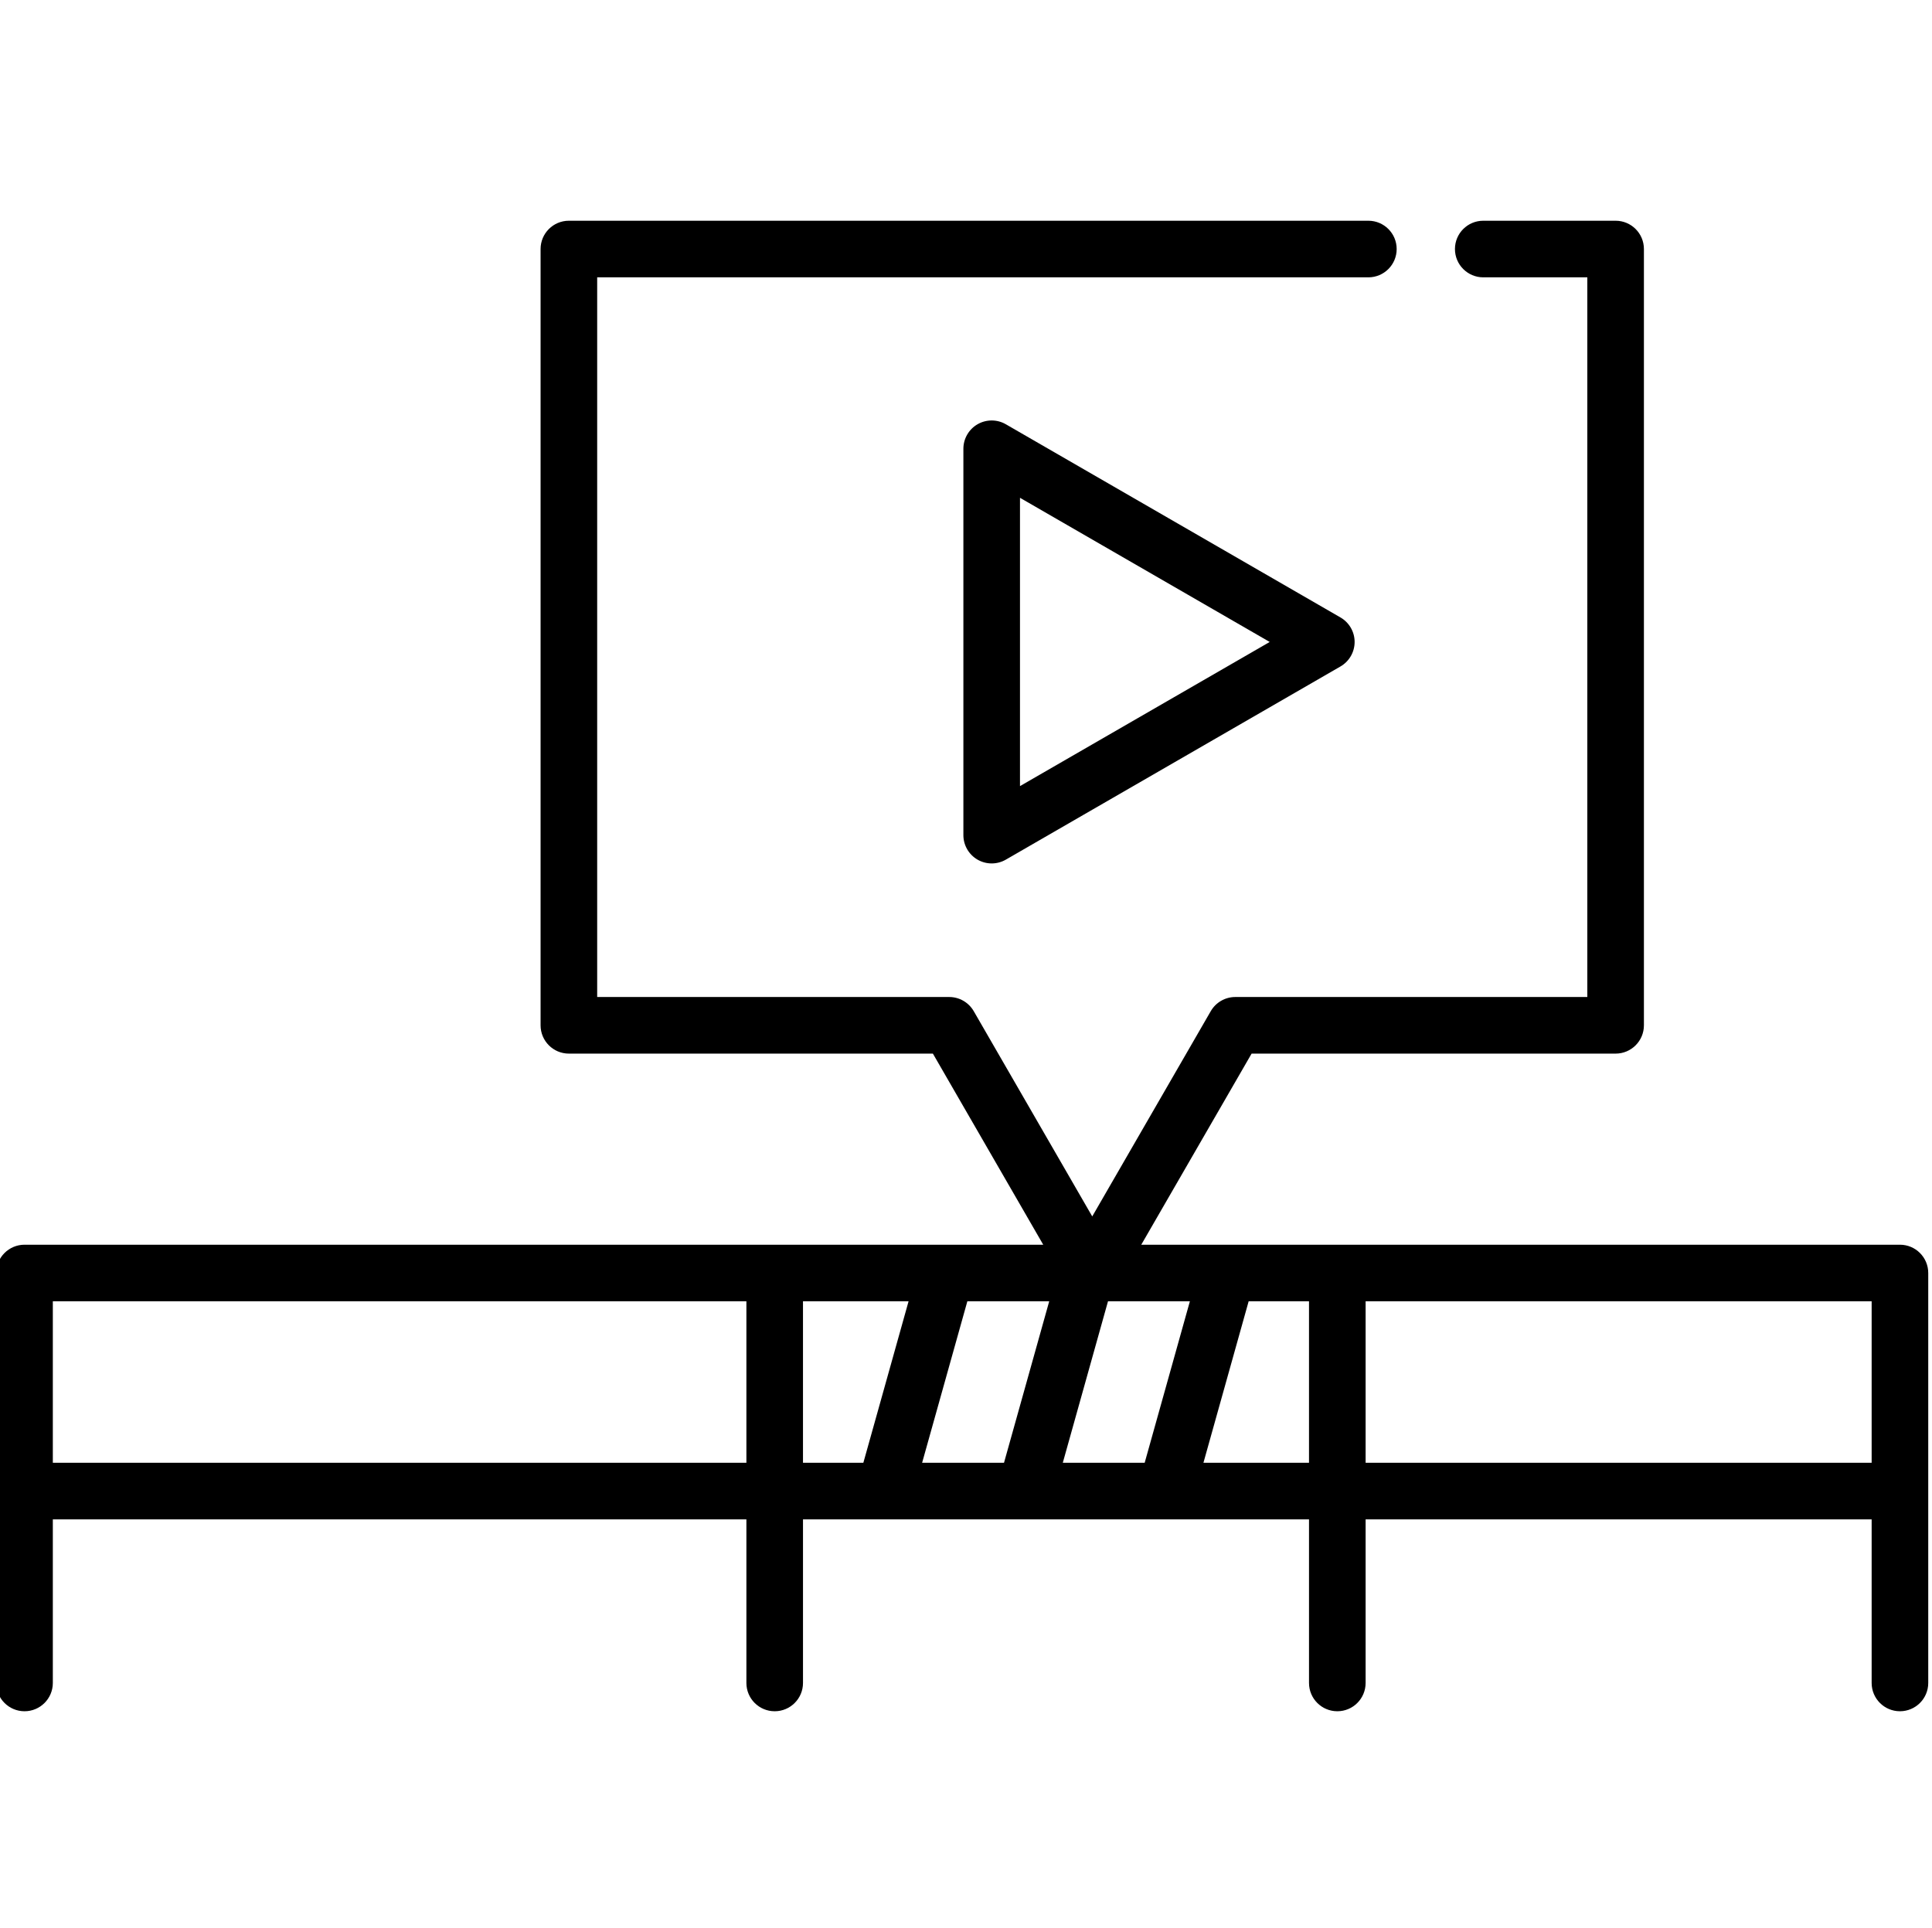 <svg viewBox="1 -58 511.996 511" xmlns="http://www.w3.org/2000/svg"><path d="m504.5 271.883h-201.055l29.242-50.648h96.465c4.141 0 7.5-3.359 7.5-7.5v-205.734c0-4.145-3.359-7.5-7.5-7.5h-35.078c-4.141 0-7.5 3.355-7.5 7.5 0 4.141 3.359 7.5 7.5 7.5h27.578v190.734h-93.293c-2.68 0-5.156 1.43-6.496 3.75l-31.41 54.398-31.406-54.398c-1.34-2.32-3.816-3.75-6.496-3.75h-93.293v-190.734h204.371c4.141 0 7.5-3.359 7.5-7.5 0-4.145-3.359-7.5-7.5-7.5h-211.871c-4.145 0-7.5 3.355-7.5 7.5v205.734c0 4.141 3.355 7.5 7.5 7.5h96.465l29.242 50.648h-269.965c-4.141 0-7.5 3.355-7.5 7.5v108.645c0 4.145 3.359 7.5 7.5 7.5s7.5-3.355 7.5-7.5v-43.355h183.801v43.355c0 4.145 3.355 7.5 7.5 7.5 4.141 0 7.5-3.355 7.5-7.5v-43.355h134.098v43.355c0 4.145 3.359 7.5 7.5 7.5 4.145 0 7.5-3.355 7.5-7.5v-43.355h134.102v43.355c0 4.145 3.355 7.5 7.5 7.5 4.141 0 7.5-3.355 7.5-7.5v-108.645c0-4.141-3.359-7.5-7.5-7.5zm-209.871 15h21.699l-11.98 42.793h-21.699zm-27.559 42.789h-21.699l11.984-42.789h21.695zm-252.07 0v-42.789h183.801v42.789zm198.801-42.789h27.977l-11.984 42.793h-15.996v-42.793zm106.121 42.789 11.98-42.789h15.996v42.789zm42.977 0v-42.789h134.102v42.789zm0 0"/><path d="m267.555 54.441c-2.316-1.34-5.18-1.34-7.5 0-2.316 1.34-3.75 3.816-3.75 6.496v102.395c0 2.68 1.434 5.152 3.75 6.496 1.16.668 2.457 1.004 3.75 1.004 1.297 0 2.594-.336 3.75-1.004l88.68-51.199c2.32-1.34 3.75-3.816 3.75-6.496 0-2.68-1.43-5.152-3.75-6.492zm3.75 95.898v-76.41l66.18 38.207zm0 0"/></svg>